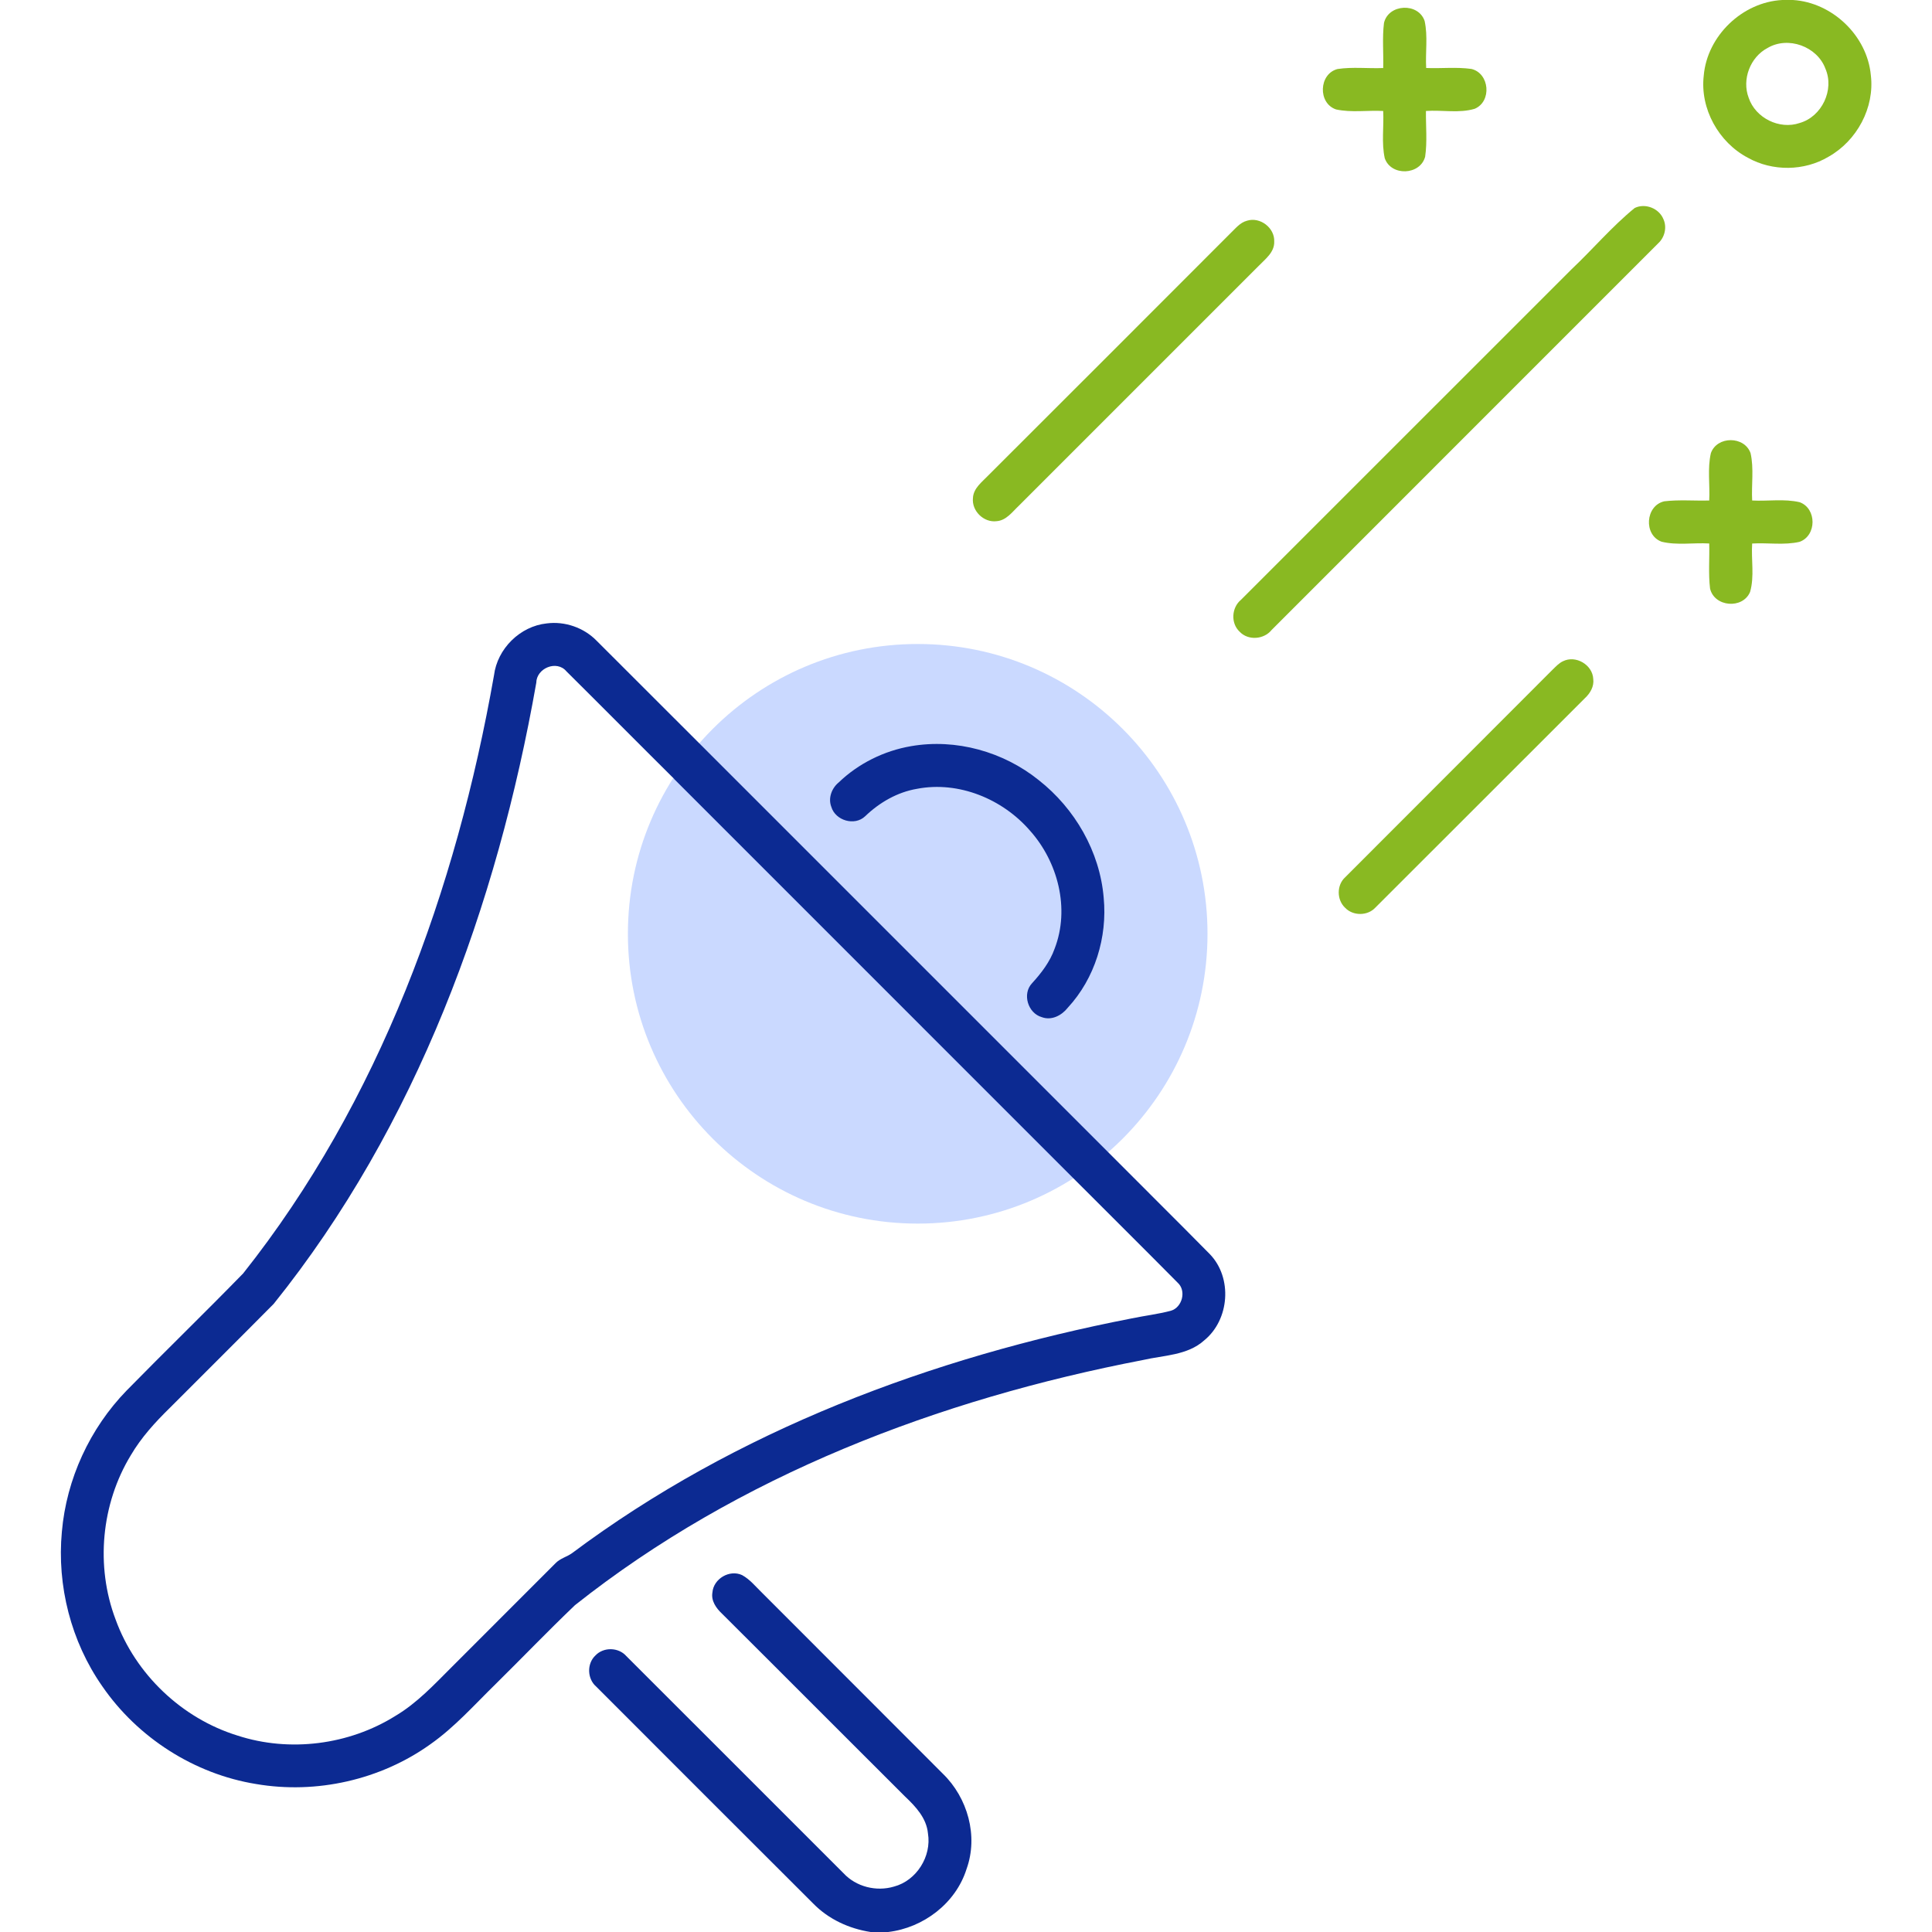 <svg width="120" height="120" viewBox="0 0 120 120" fill="none" xmlns="http://www.w3.org/2000/svg">
<g clip-path="url(#clip0)">
<path d="M57 76C66.941 76 75 67.941 75 58C75 48.059 66.941 40 57 40C47.059 40 39 48.059 39 58C39 67.941 47.059 76 57 76Z" fill="#CAD9FF"/>
<path d="M110.705 0H111.363C113.812 0.152 115.976 2.222 116.201 4.671C116.447 6.689 115.331 8.749 113.571 9.736C112.069 10.634 110.091 10.655 108.565 9.799C106.746 8.843 105.581 6.745 105.823 4.692C106.038 2.22 108.23 0.124 110.705 0ZM109.788 2.979C108.71 3.544 108.178 4.934 108.614 6.075C109.036 7.331 110.529 8.072 111.785 7.638C113.159 7.245 113.951 5.578 113.379 4.263C112.868 2.883 111.061 2.227 109.788 2.979Z" fill="#89B922"/>
<path d="M85.962 1.425C86.238 0.237 88.092 0.143 88.486 1.301C88.695 2.255 88.528 3.253 88.582 4.223C89.517 4.263 90.462 4.151 91.392 4.282C92.524 4.554 92.672 6.305 91.596 6.757C90.626 7.048 89.571 6.82 88.568 6.893C88.556 7.837 88.655 8.794 88.519 9.729C88.216 10.891 86.4 10.962 86.009 9.827C85.8 8.871 85.962 7.868 85.913 6.893C84.94 6.841 83.939 7.005 82.985 6.797C81.844 6.412 81.912 4.589 83.077 4.287C84.012 4.146 84.968 4.263 85.913 4.226C85.941 3.293 85.847 2.353 85.962 1.425Z" fill="#89B922"/>
<path d="M101.533 12.919C102.187 12.6 103.045 12.938 103.317 13.61C103.549 14.112 103.401 14.74 102.996 15.11C94.994 23.119 86.986 31.12 78.982 39.129C78.504 39.724 77.526 39.799 76.997 39.237C76.43 38.709 76.493 37.737 77.083 37.252C83.922 30.417 90.757 23.578 97.596 16.741C98.925 15.488 100.12 14.07 101.533 12.919Z" fill="#89B922"/>
<path d="M77.454 13.709C78.267 13.451 79.186 14.156 79.144 15.009C79.165 15.677 78.579 16.097 78.166 16.528C73.202 21.488 68.24 26.449 63.281 31.413C62.873 31.795 62.503 32.33 61.894 32.372C61.104 32.47 60.351 31.737 60.431 30.942C60.457 30.317 61.003 29.934 61.394 29.52C66.398 24.523 71.4 19.523 76.397 14.517C76.718 14.217 77.004 13.826 77.454 13.709Z" fill="#89B922"/>
<path d="M106.266 28.144C106.648 27.07 108.349 27.07 108.731 28.146C108.947 29.105 108.778 30.11 108.83 31.087C109.809 31.139 110.82 30.968 111.781 31.193C112.852 31.582 112.845 33.279 111.769 33.656C110.81 33.874 109.807 33.701 108.83 33.759C108.762 34.755 108.98 35.798 108.701 36.766C108.244 37.852 106.477 37.704 106.214 36.553C106.104 35.627 106.188 34.687 106.163 33.757C105.181 33.698 104.163 33.883 103.205 33.647C102.07 33.23 102.195 31.404 103.371 31.137C104.297 31.026 105.232 31.113 106.163 31.087C106.214 30.11 106.045 29.102 106.266 28.144Z" fill="#89B922"/>
<path d="M97.076 41.072C97.87 40.673 98.92 41.29 98.96 42.176C99.019 42.635 98.772 43.059 98.444 43.362C94.104 47.693 89.775 52.038 85.432 56.367C84.947 56.899 84.033 56.899 83.543 56.379C83.02 55.884 83.018 54.968 83.555 54.485C87.844 50.182 92.149 45.895 96.436 41.592C96.635 41.402 96.823 41.191 97.076 41.072Z" fill="#89B922"/>
<path d="M30.682 41.951C30.888 40.296 32.297 38.895 33.958 38.721C35.09 38.574 36.269 38.986 37.064 39.804C39.133 41.867 41.193 43.936 43.263 45.998C51.775 54.516 60.293 63.031 68.81 71.545C70.917 73.666 73.047 75.766 75.145 77.897C76.565 79.367 76.371 81.973 74.793 83.255C73.753 84.192 72.278 84.174 70.987 84.474C58.331 86.909 45.881 91.638 35.711 99.701C34.035 101.304 32.428 102.977 30.778 104.606C29.468 105.886 28.244 107.274 26.739 108.333C23.646 110.55 19.654 111.452 15.902 110.808C12.068 110.187 8.547 107.93 6.349 104.731C4.413 101.96 3.529 98.496 3.843 95.138C4.127 91.866 5.58 88.718 7.868 86.365C10.261 83.923 12.717 81.544 15.103 79.095C23.568 68.424 28.338 55.261 30.682 41.951ZM33.309 42.41C30.872 56.248 25.872 69.938 17.001 80.984C14.859 83.147 12.698 85.291 10.546 87.448C9.637 88.338 8.77 89.288 8.123 90.391C6.286 93.415 5.925 97.278 7.179 100.587C8.411 103.988 11.294 106.732 14.751 107.799C17.988 108.853 21.668 108.382 24.553 106.582C25.903 105.783 26.974 104.625 28.073 103.528C30.218 101.384 32.364 99.242 34.504 97.095C34.788 96.797 35.203 96.703 35.529 96.471C45.71 88.856 57.888 84.3 70.293 81.888C71.102 81.72 71.927 81.624 72.726 81.413C73.434 81.206 73.704 80.166 73.143 79.666C70.971 77.473 68.779 75.298 66.597 73.113C58.361 64.87 50.116 56.625 41.875 48.389L41.887 48.392C39.644 46.167 37.425 43.922 35.182 41.698C34.579 40.976 33.321 41.501 33.309 42.41Z" fill="#0C2A92"/>
<path d="M56.592 46.345C59.374 45.862 62.323 46.688 64.514 48.452C66.762 50.215 68.313 52.894 68.552 55.758C68.789 58.212 68.006 60.773 66.321 62.592C65.948 63.068 65.318 63.403 64.711 63.178C63.846 62.937 63.476 61.73 64.102 61.071C64.683 60.436 65.215 59.74 65.505 58.922C66.464 56.44 65.712 53.531 63.968 51.586C62.269 49.624 59.545 48.499 56.96 48.994C55.734 49.202 54.626 49.844 53.735 50.7C53.086 51.321 51.888 50.969 51.635 50.116C51.426 49.575 51.656 48.959 52.092 48.6C53.32 47.419 54.914 46.631 56.592 46.345Z" fill="#0C2A92"/>
<path d="M44.25 98.909C44.318 98.058 45.312 97.472 46.09 97.831C46.584 98.098 46.938 98.552 47.339 98.937C51.075 102.684 54.825 106.418 58.561 110.168C60.103 111.661 60.773 114.037 60.035 116.084C59.369 118.212 57.356 119.742 55.165 120H54.075C52.741 119.794 51.464 119.208 50.515 118.237C46.017 113.749 41.524 109.256 37.033 104.759C36.471 104.276 36.44 103.336 36.98 102.827C37.486 102.288 38.419 102.309 38.904 102.865C43.406 107.355 47.894 111.858 52.394 116.351C53.172 117.192 54.431 117.506 55.523 117.18C56.929 116.81 57.872 115.301 57.637 113.876C57.548 112.927 56.873 112.207 56.215 111.586C52.418 107.805 48.642 104.006 44.845 100.228C44.484 99.888 44.158 99.434 44.25 98.909Z" fill="#0C2A92"/>
</g>
<defs>
<clipPath id="clip0">
<rect width="120" height="120" fill="white"/>
</clipPath>
</defs>
</svg>
